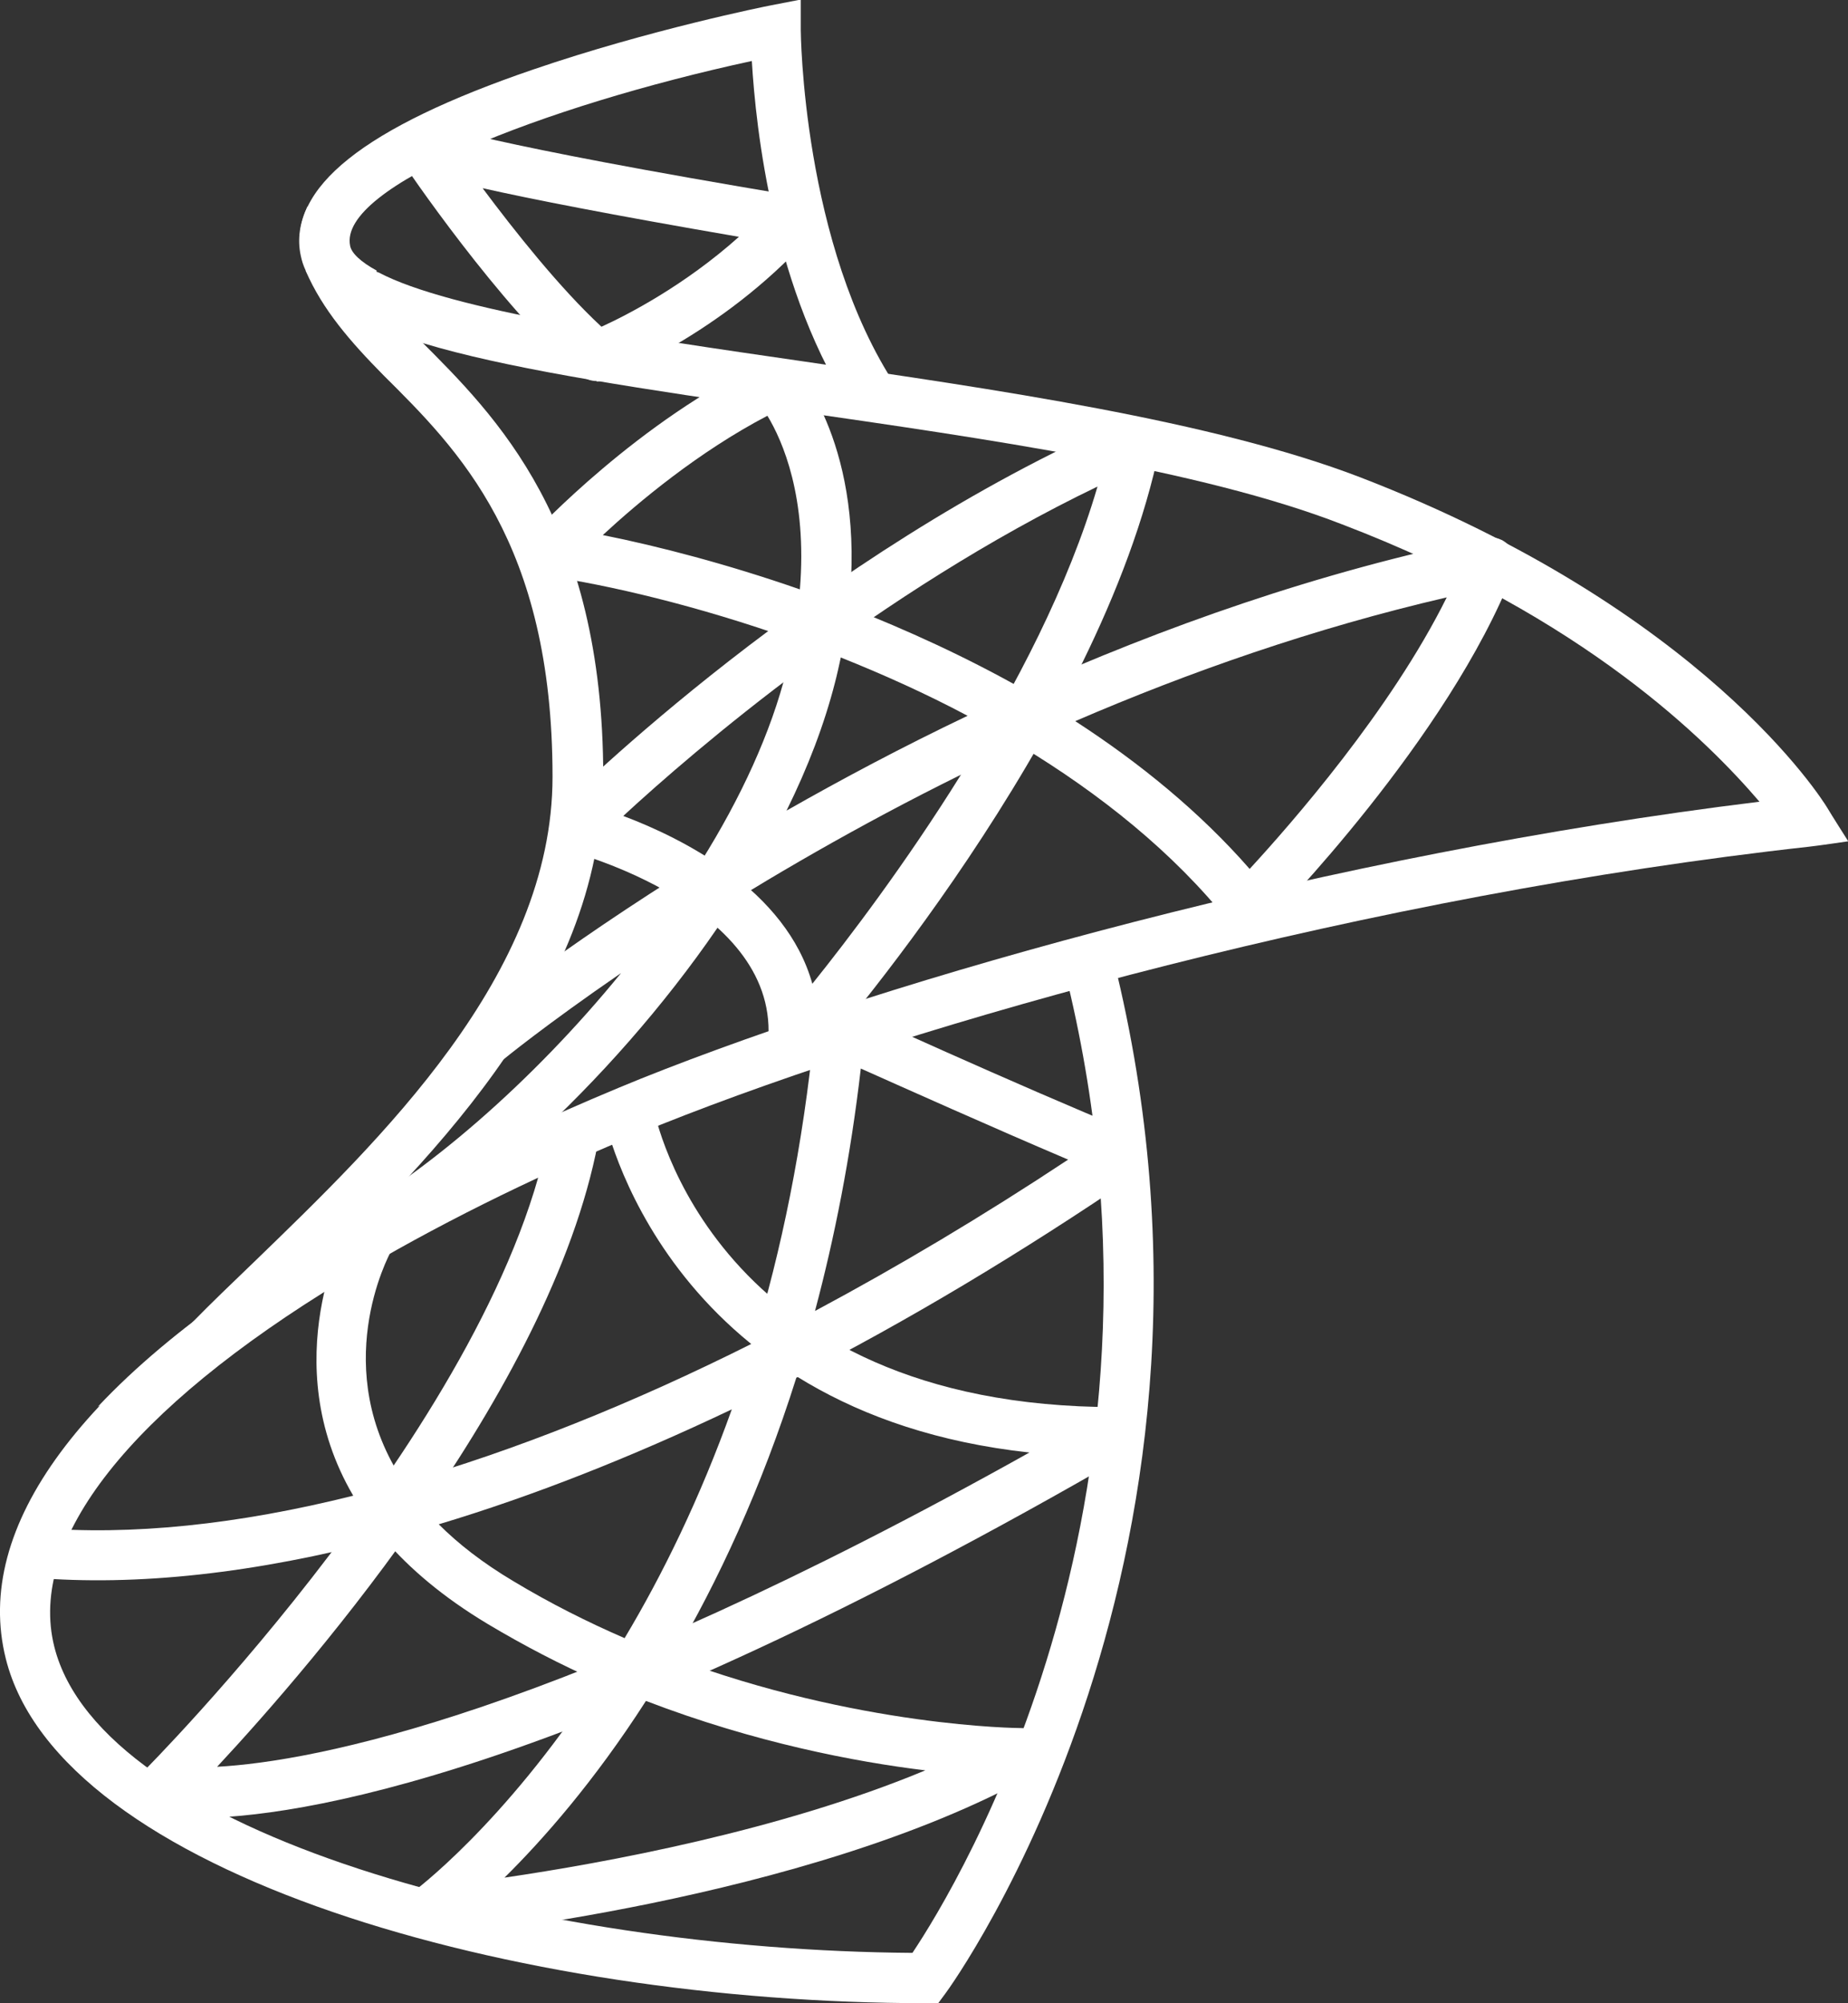 <?xml version="1.0" encoding="UTF-8"?>
<svg id="Layer_1" xmlns="http://www.w3.org/2000/svg" width="41.54" height="45" version="1.1" viewBox="0 0 41.54 45">
  <rect x="0" y="0" width="41.54" height="45" fill="#333333" stroke="none"/>
  <!-- Generator: Adobe Illustrator 30.0.0, SVG Export Plug-In . SVG Version: 2.1.1 Build 123)  -->
  <defs>
    <style>
      .st0 {
        fill: #fff;
      }
    </style>
  </defs>
  <path class="st0" d="M19.22,9.32c-1.84-2.75-2.23-6.44-2.32-7.95-4.67,1.01-9.3,2.82-9.03,4.15.03.17.25.37.6.56l-.55.98c-.67-.38-1.05-.81-1.15-1.33-.3-1.51,1.41-2.87,5.22-4.17,2.6-.89,5.23-1.42,5.34-1.44l.67-.13v.69s.03,4.82,2.15,8.01l-.94.62Z"/>
  <path class="st0" d="M21.09,45h-.28c-9.21,0-19.47-2.89-20.68-7.74-.74-2.96,1.68-6.23,6.99-9.45l.58.96c-4.78,2.9-7.08,5.82-6.48,8.22,1.05,4.2,10.77,6.82,19.29,6.88,1.01-1.51,6.46-10.41,3.35-22.35l1.09-.28c3.54,13.6-3.62,23.44-3.69,23.53l-.17.23Z"/>
  <path class="st0" d="M4.42,40.85c-.61,0-.91-.07-.96-.08-.2-.05-.35-.2-.41-.4-.06-.2,0-.41.15-.55.08-.08,8.09-8.11,9.18-14.6l1.11.18c-.93,5.58-6.43,11.95-8.61,14.29,2.18-.12,7.69-1.15,18.26-7.06-8.25-.9-9.55-7.51-9.57-7.58l1.11-.2c.05.28,1.38,6.76,10.4,6.76h0c.26,0,.48.17.54.42.07.25-.04.5-.26.63-12.64,7.32-18.76,8.18-20.94,8.18Z"/>
  <path class="st0" d="M9.59,43.54c-.23,0-.44-.14-.53-.37-.09-.24,0-.51.2-.65.04-.03,2.04-1.5,4.17-4.76-.82-.36-1.65-.79-2.47-1.28-1-.6-1.75-1.24-2.32-1.9-2.89.76-5.56,1.06-7.9.86l.09-1.12c2.11.18,4.51-.07,7.11-.72-1.77-3.02-.15-6.02-.12-6.06l.98.55c-.08.14-1.42,2.67.28,5.21,2.48-.71,5.12-1.76,7.85-3.13.63-2.06,1.12-4.41,1.38-7.06.02-.18.12-.34.28-.43s.35-.1.52-.02c.04.02,3.67,1.68,6.3,2.76.19.08.32.26.35.46.02.21-.07.41-.24.52-2.57,1.75-5.13,3.28-7.62,4.55-.79,2.5-1.77,4.59-2.77,6.29,4.16,1.56,7.78,1.58,7.82,1.58.26,0,.48.17.54.42s-.05.51-.27.63c-5.11,2.84-13.23,3.63-13.58,3.67-.02,0-.04,0-.05,0ZM14.52,38.21c-1.17,1.82-2.32,3.12-3.18,3.97,2.25-.33,6.19-1.05,9.46-2.41-1.57-.19-3.83-.62-6.28-1.56ZM9.86,34.24c.44.44.99.87,1.68,1.28.83.5,1.67.92,2.5,1.28.85-1.42,1.69-3.13,2.41-5.14-2.27,1.08-4.48,1.95-6.58,2.58ZM19.35,24c-.23,1.99-.59,3.8-1.03,5.45,1.87-1,3.77-2.13,5.69-3.4-1.74-.74-3.66-1.6-4.67-2.05Z"/>
  <path class="st0" d="M13.41,8.56c-.13,0-.26-.05-.37-.13-1.81-1.55-3.94-4.7-4.03-4.84-.15-.21-.12-.5.05-.69.17-.19.46-.24.68-.11.01,0,1.05.43,8.12,1.61.2.03.37.18.44.37.07.19.02.41-.11.56-1.98,2.2-4.48,3.16-4.58,3.2-.07.02-.13.04-.2.04ZM10.85,4.23c.71.95,1.73,2.24,2.67,3.11.57-.26,1.86-.92,3.09-2.02-2.91-.5-4.68-.85-5.75-1.09Z"/>
  <path class="st0" d="M17.82,24.08c-.08,0-.15-.02-.23-.05-.22-.1-.36-.33-.33-.57.33-3.09-4.42-4.33-4.46-4.34-.2-.05-.35-.2-.4-.4s0-.4.15-.55c.23-.23,5.78-5.73,12.74-8.75.19-.08.42-.05.58.08.16.13.24.35.2.55-1.33,6.46-7.55,13.55-7.81,13.84-.11.12-.27.19-.42.19ZM14.01,18.33c1.33.5,3.66,1.66,4.25,3.77,1.63-2.03,5.11-6.72,6.41-11.17-4.93,2.37-9.09,5.95-10.66,7.4Z"/>
  <path class="st0" d="M7.96,28.53l-.53-.99c2.12-1.14,4.54-3.24,6.53-5.68-1.69,1.16-2.66,1.95-2.69,1.98l-.72-.87s1.98-1.63,5.21-3.62c.89-1.42,1.57-2.89,1.92-4.29.06-.24.11-.47.15-.69-2.17-.77-4.16-1.23-5.53-1.43-.21-.03-.38-.17-.45-.37-.07-.2-.02-.42.12-.57.1-.1,2.38-2.55,5.23-3.89.22-.1.49-.05.65.13.08.08,1.62,1.82,1.23,5.4,1.3.51,2.64,1.12,3.93,1.85,3.1-1.39,6.63-2.65,10.38-3.41.19-.04.41.03.54.19.13.16.17.37.09.57-1.46,3.75-5.38,7.75-5.55,7.92-.11.11-.27.17-.43.17-.16,0-.31-.09-.41-.21-1.26-1.58-2.91-2.89-4.68-3.96-2.45,1.13-4.61,2.34-6.39,3.43-2.27,3.55-5.7,6.8-8.59,8.36ZM24.17,16.2c1.45.94,2.8,2.04,3.92,3.32.93-1.01,3.17-3.56,4.43-6.1-2.98.69-5.8,1.68-8.35,2.78ZM18.9,14.77c-.04.18-.08.37-.13.56-.24.94-.61,1.91-1.09,2.88,1.23-.7,2.6-1.43,4.07-2.13-.94-.5-1.9-.93-2.85-1.31ZM13.55,12.02c1.25.25,2.79.65,4.43,1.22.17-2.07-.39-3.34-.73-3.9-1.55.81-2.9,1.94-3.7,2.68Z"/>
  <path class="st0" d="M13.55,17.45c0,4.93-4.11,8.84-7.06,11.7-.49.48-2.17.56-2.17.56.42-.43.89-.88,1.39-1.36,2.81-2.72,6.71-6.44,6.71-10.9,0-5.27-2.13-7.36-3.8-9.02-.74-.75-1.37-1.47-1.75-2.35l.35-.15c.38.17.82.36,1.16.51.27.39.63.78,1.05,1.19,1.72,1.72,4.13,4.08,4.13,9.82Z"/>
  <path class="st0" d="M41.54,18.9s-.68.1-.87.12c-9.85,1.09-20.02,3.93-25.83,6.25-2.1.84-4.29,1.87-6.28,3.01-.01.01-.02.01-.04.02-1.17.67-4.02,2.07-6.32,3.3,3.37-3.59,9.69-6.35,12.21-7.37,5.7-2.28,15.5-5.04,25.14-6.22-1.14-1.33-3.91-4.14-9.38-6.23-3.19-1.24-8.05-1.93-12.34-2.55-6.82-.98-10.7-1.63-11.07-3.49-.08-.37-.02-.74.15-1.1.37.61.9,1.03,1.25,1.28.17.11.29.18.34.2h.01c1.6.85,5.9,1.47,9.49,1.99,4.34.63,9.26,1.34,12.57,2.61,7.73,2.98,10.39,7.24,10.5,7.42.1.17.47.75.47.75Z"/>
</svg>